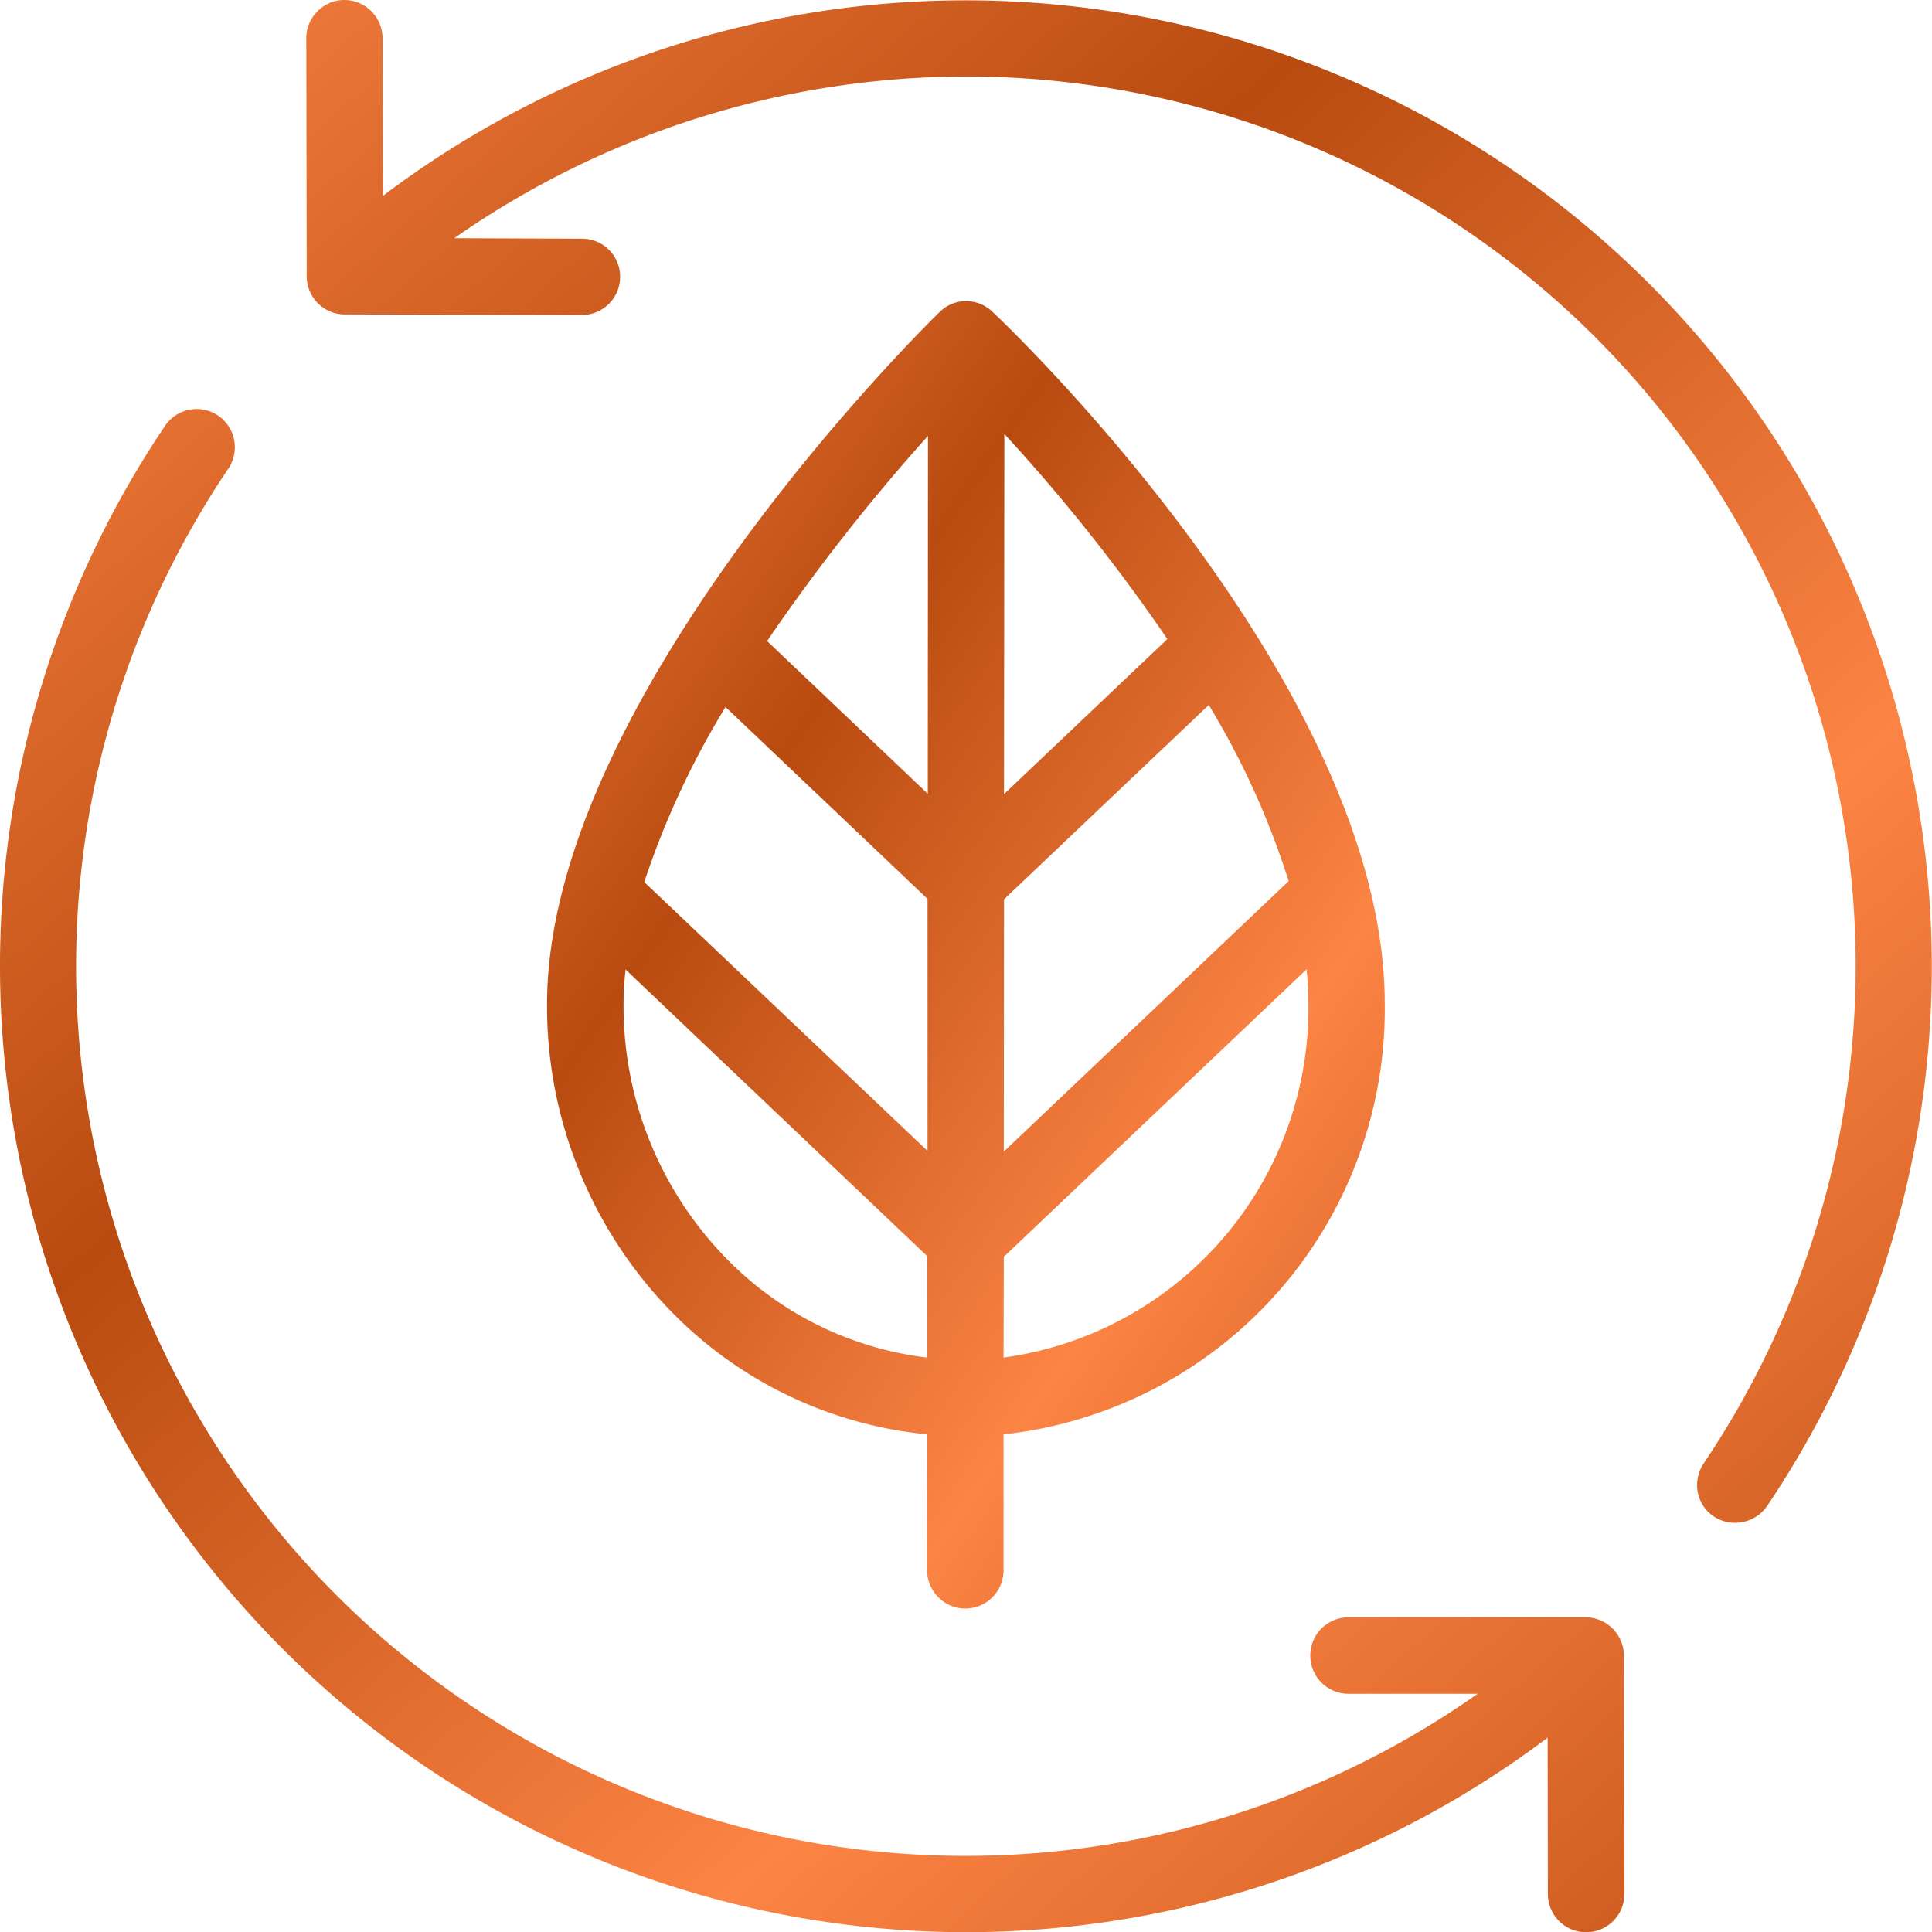 <?xml version="1.0" encoding="UTF-8"?>
<svg xmlns="http://www.w3.org/2000/svg" xmlns:xlink="http://www.w3.org/1999/xlink" id="durable" width="62.523" height="62.532" viewBox="0 0 62.523 62.532">
  <defs>
    <linearGradient id="linear-gradient" x1="-0.18" x2="1" y2="1.259" gradientUnits="objectBoundingBox">
      <stop offset="0" stop-color="#fc8444"></stop>
      <stop offset="0.33" stop-color="#b94b10"></stop>
      <stop offset="0.66" stop-color="#fc8444"></stop>
      <stop offset="1" stop-color="#b94b10"></stop>
    </linearGradient>
  </defs>
  <path id="Union_1" data-name="Union 1" d="M45.555,49.078a1.213,1.213,0,0,1-.524-.784,1.27,1.27,0,0,1,.189-.933A28.789,28.789,0,0,0,21.348,2.475,28.964,28.964,0,0,0,4.79,7.708l4.135.017a1.229,1.229,0,0,1,1.231,1.237,1.234,1.234,0,0,1-1.231,1.231l-7.681-.017A1.234,1.234,0,0,1,.014,8.939L0,1.244A1.212,1.212,0,0,1,.357.372,1.211,1.211,0,0,1,1.231,0,1.241,1.241,0,0,1,2.468,1.237l.014,5.1a31.266,31.266,0,0,1,44.793,42.4,1.257,1.257,0,0,1-1.028.544A1.231,1.231,0,0,1,45.555,49.078Z" transform="translate(9.912 0)" fill="url(#linear-gradient)"></path>
  <path id="Union_3" data-name="Union 3" d="M50.092,48.054l-.007-5.061A31.269,31.269,0,0,1,5.336.548,1.235,1.235,0,0,1,7.578,1a1.253,1.253,0,0,1-.189.926A28.788,28.788,0,0,0,47.82,41.573H43.64a1.237,1.237,0,0,1,0-2.475h7.676a1.247,1.247,0,0,1,1.237,1.237l.015,7.718a1.238,1.238,0,0,1-2.476,0Z" transform="translate(0 13.241)" fill="url(#linear-gradient)"></path>
  <path id="Union_2" data-name="Union 2" d="M12.664,41.945a1.239,1.239,0,0,1-.365-.876l.007-4.395a13.365,13.365,0,0,1-8.352-4.043A14.15,14.15,0,0,1,0,22.746C.008,12.87,12.182.859,12.7.358A1.206,1.206,0,0,1,13.565,0a1.23,1.23,0,0,1,.845.341c.524.487,12.706,12.117,12.7,22.4A13.842,13.842,0,0,1,14.774,36.674v4.395a1.239,1.239,0,0,1-1.237,1.241A1.217,1.217,0,0,1,12.664,41.945Zm2.118-11.018-.008,3.262a11.409,11.409,0,0,0,9.865-11.451c0-.358-.022-.73-.057-1.116ZM2.476,22.746a11.689,11.689,0,0,0,3.262,8.168,10.878,10.878,0,0,0,6.567,3.276V30.907L2.542,21.63A10.131,10.131,0,0,0,2.476,22.746Zm12.313-3.387-.007,8.164L24,18.77a26.077,26.077,0,0,0-2.585-5.7ZM3.147,18.8l9.167,8.7V19.345l-6.538-6.21A27.33,27.33,0,0,0,3.147,18.8Zm11.642-2.847,5.286-5.017A58.24,58.24,0,0,0,14.8,4.3ZM7.122,11l5.2,4.943.007-11.582A63.2,63.2,0,0,0,7.122,11Z" transform="translate(17.703 9.745)" fill="url(#linear-gradient)"></path>
</svg>
